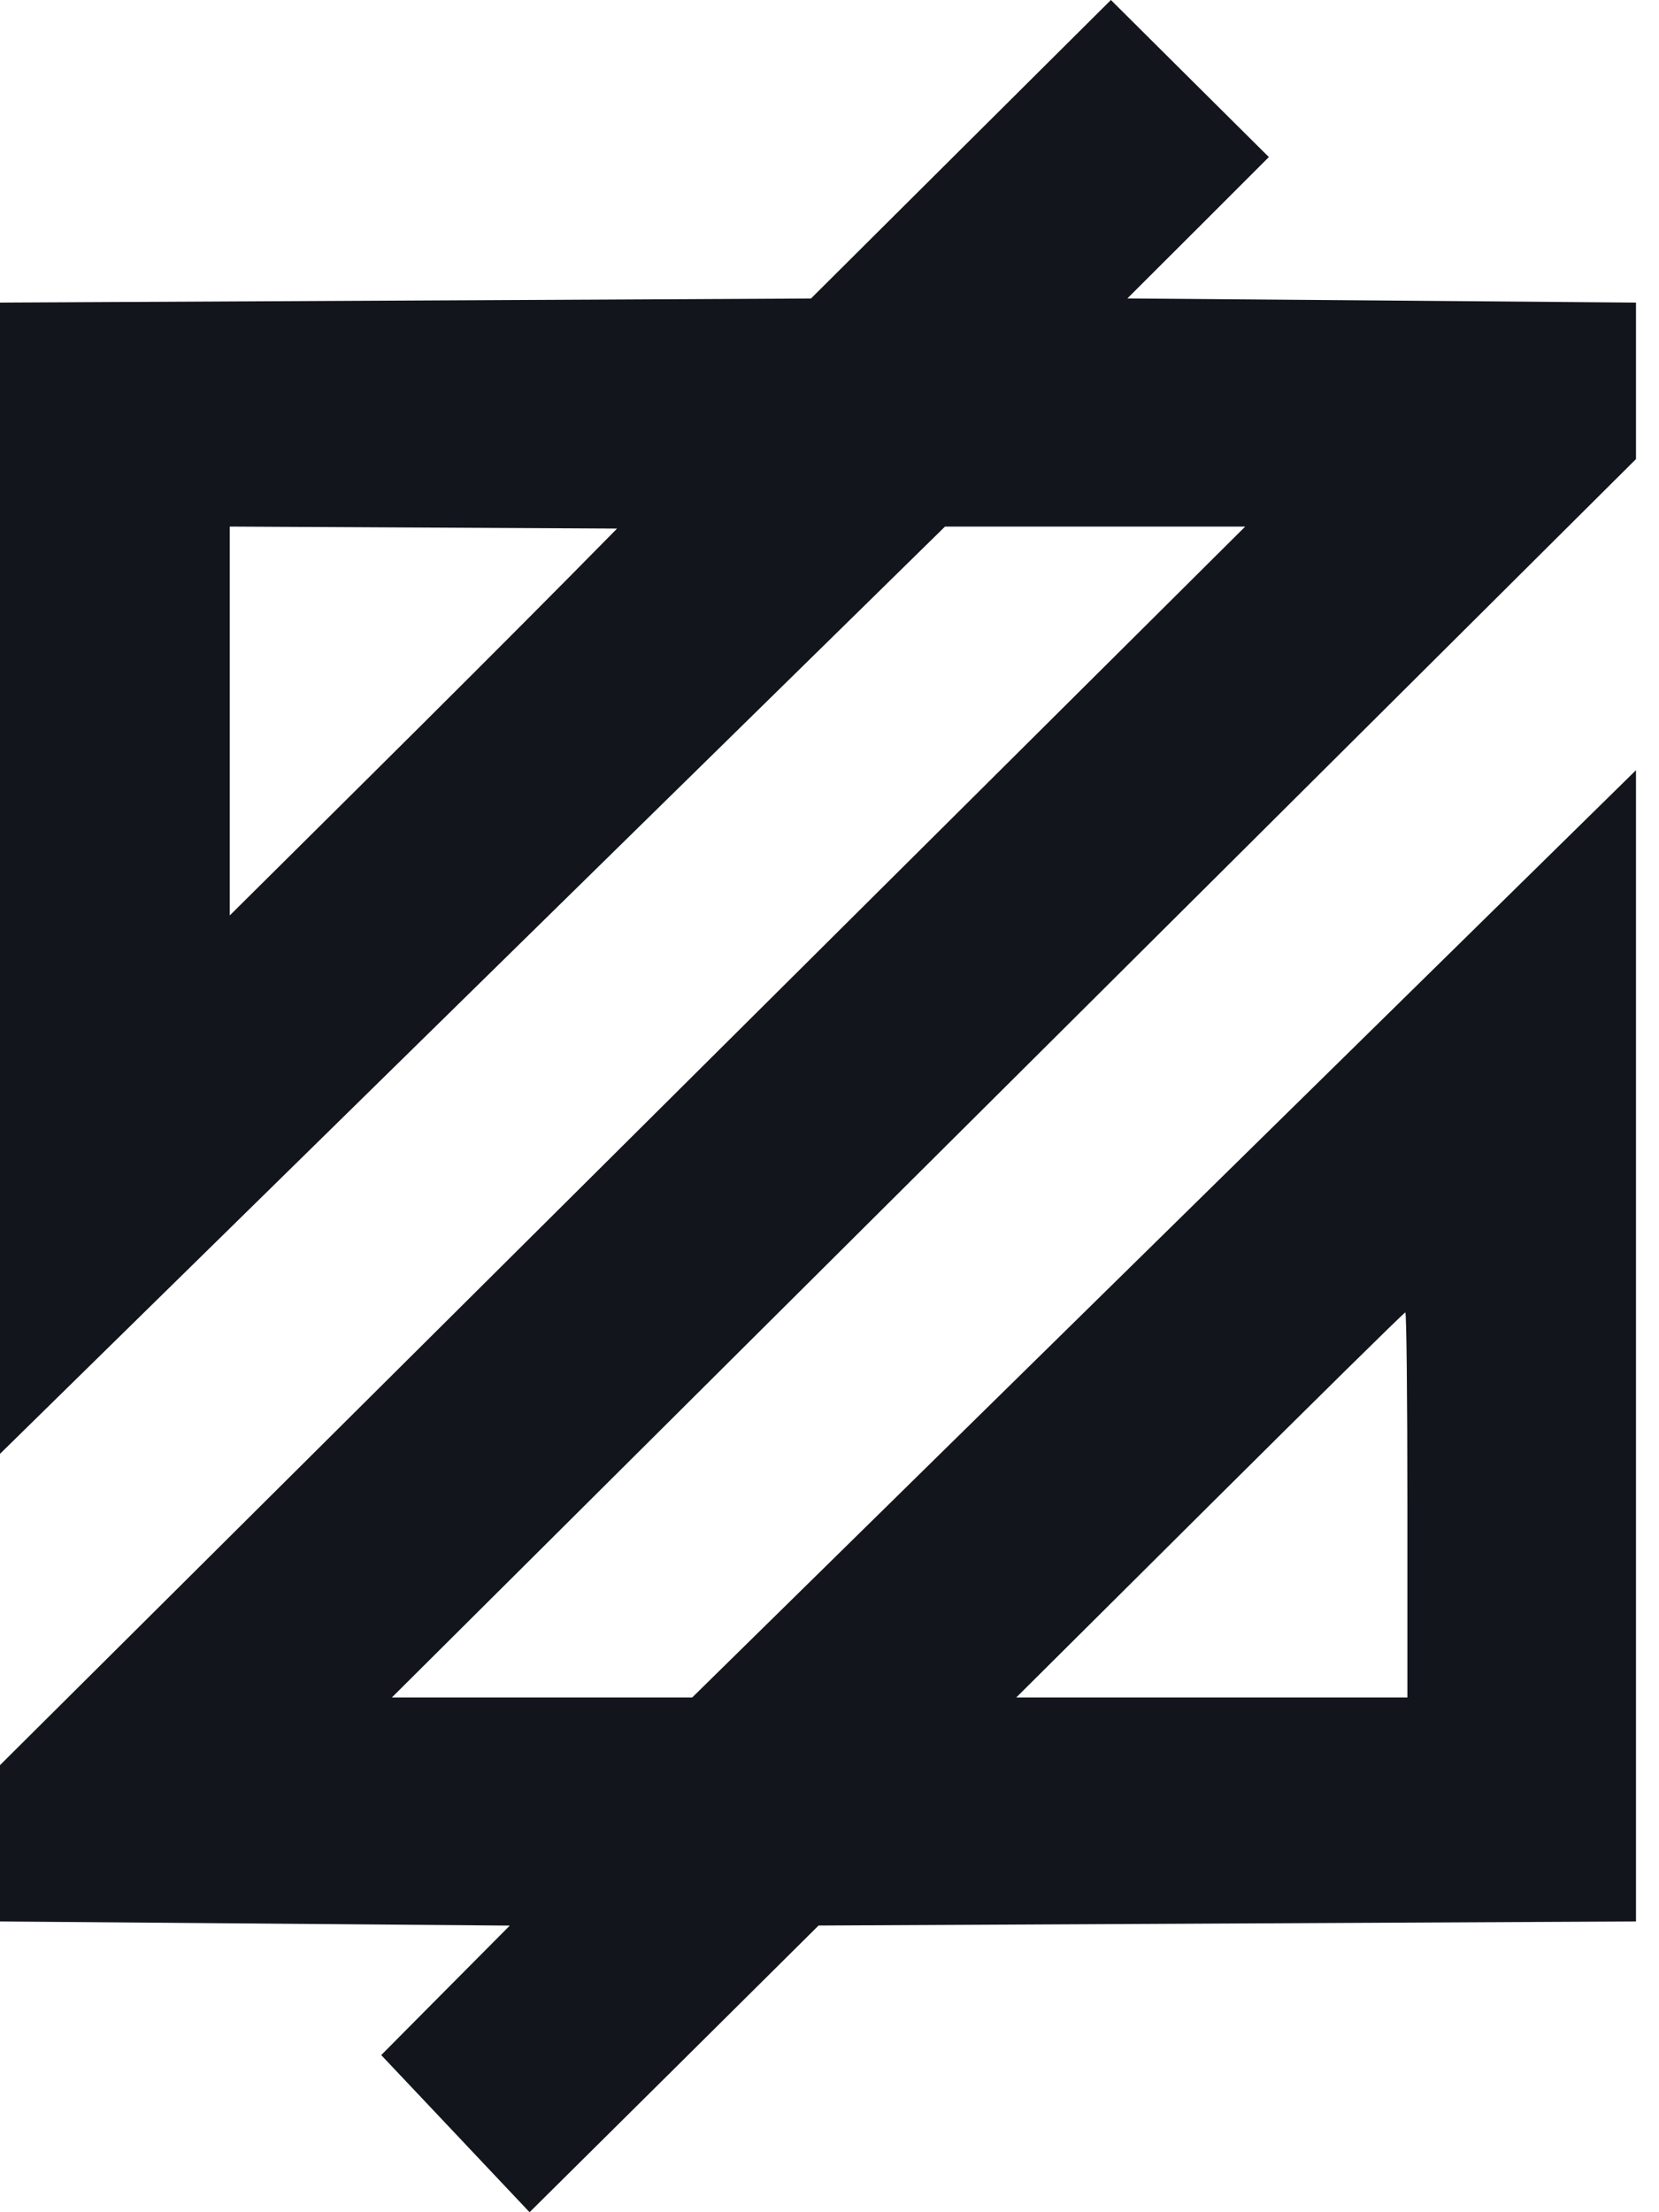 <svg width="24" height="32" viewBox="0 0 24 32" fill="none" xmlns="http://www.w3.org/2000/svg">
<path fill-rule="evenodd" clip-rule="evenodd" d="M13.901 2.159L11.732 4.318L0 4.377L0 21.03L13.671 7.617H18.014L0 25.533V27.794L7.375 27.854L6.445 28.79L5.515 29.727L6.588 30.863L7.661 32L9.752 29.927L11.842 27.853L23.667 27.794V11.141L10.014 24.554H5.669L23.667 6.641V4.377L16.309 4.317L17.333 3.295L18.356 2.272L17.213 1.136L16.071 0L13.901 2.159ZM8.927 7.646C7.076 9.528 5.197 11.382 3.324 13.242V7.617L8.927 7.646ZM20.36 21.769V24.554H17.531H14.702L17.502 21.769C19.041 20.238 20.314 18.984 20.33 18.984C20.347 18.984 20.36 20.238 20.36 21.769Z" fill="#12151C"/>
</svg>
